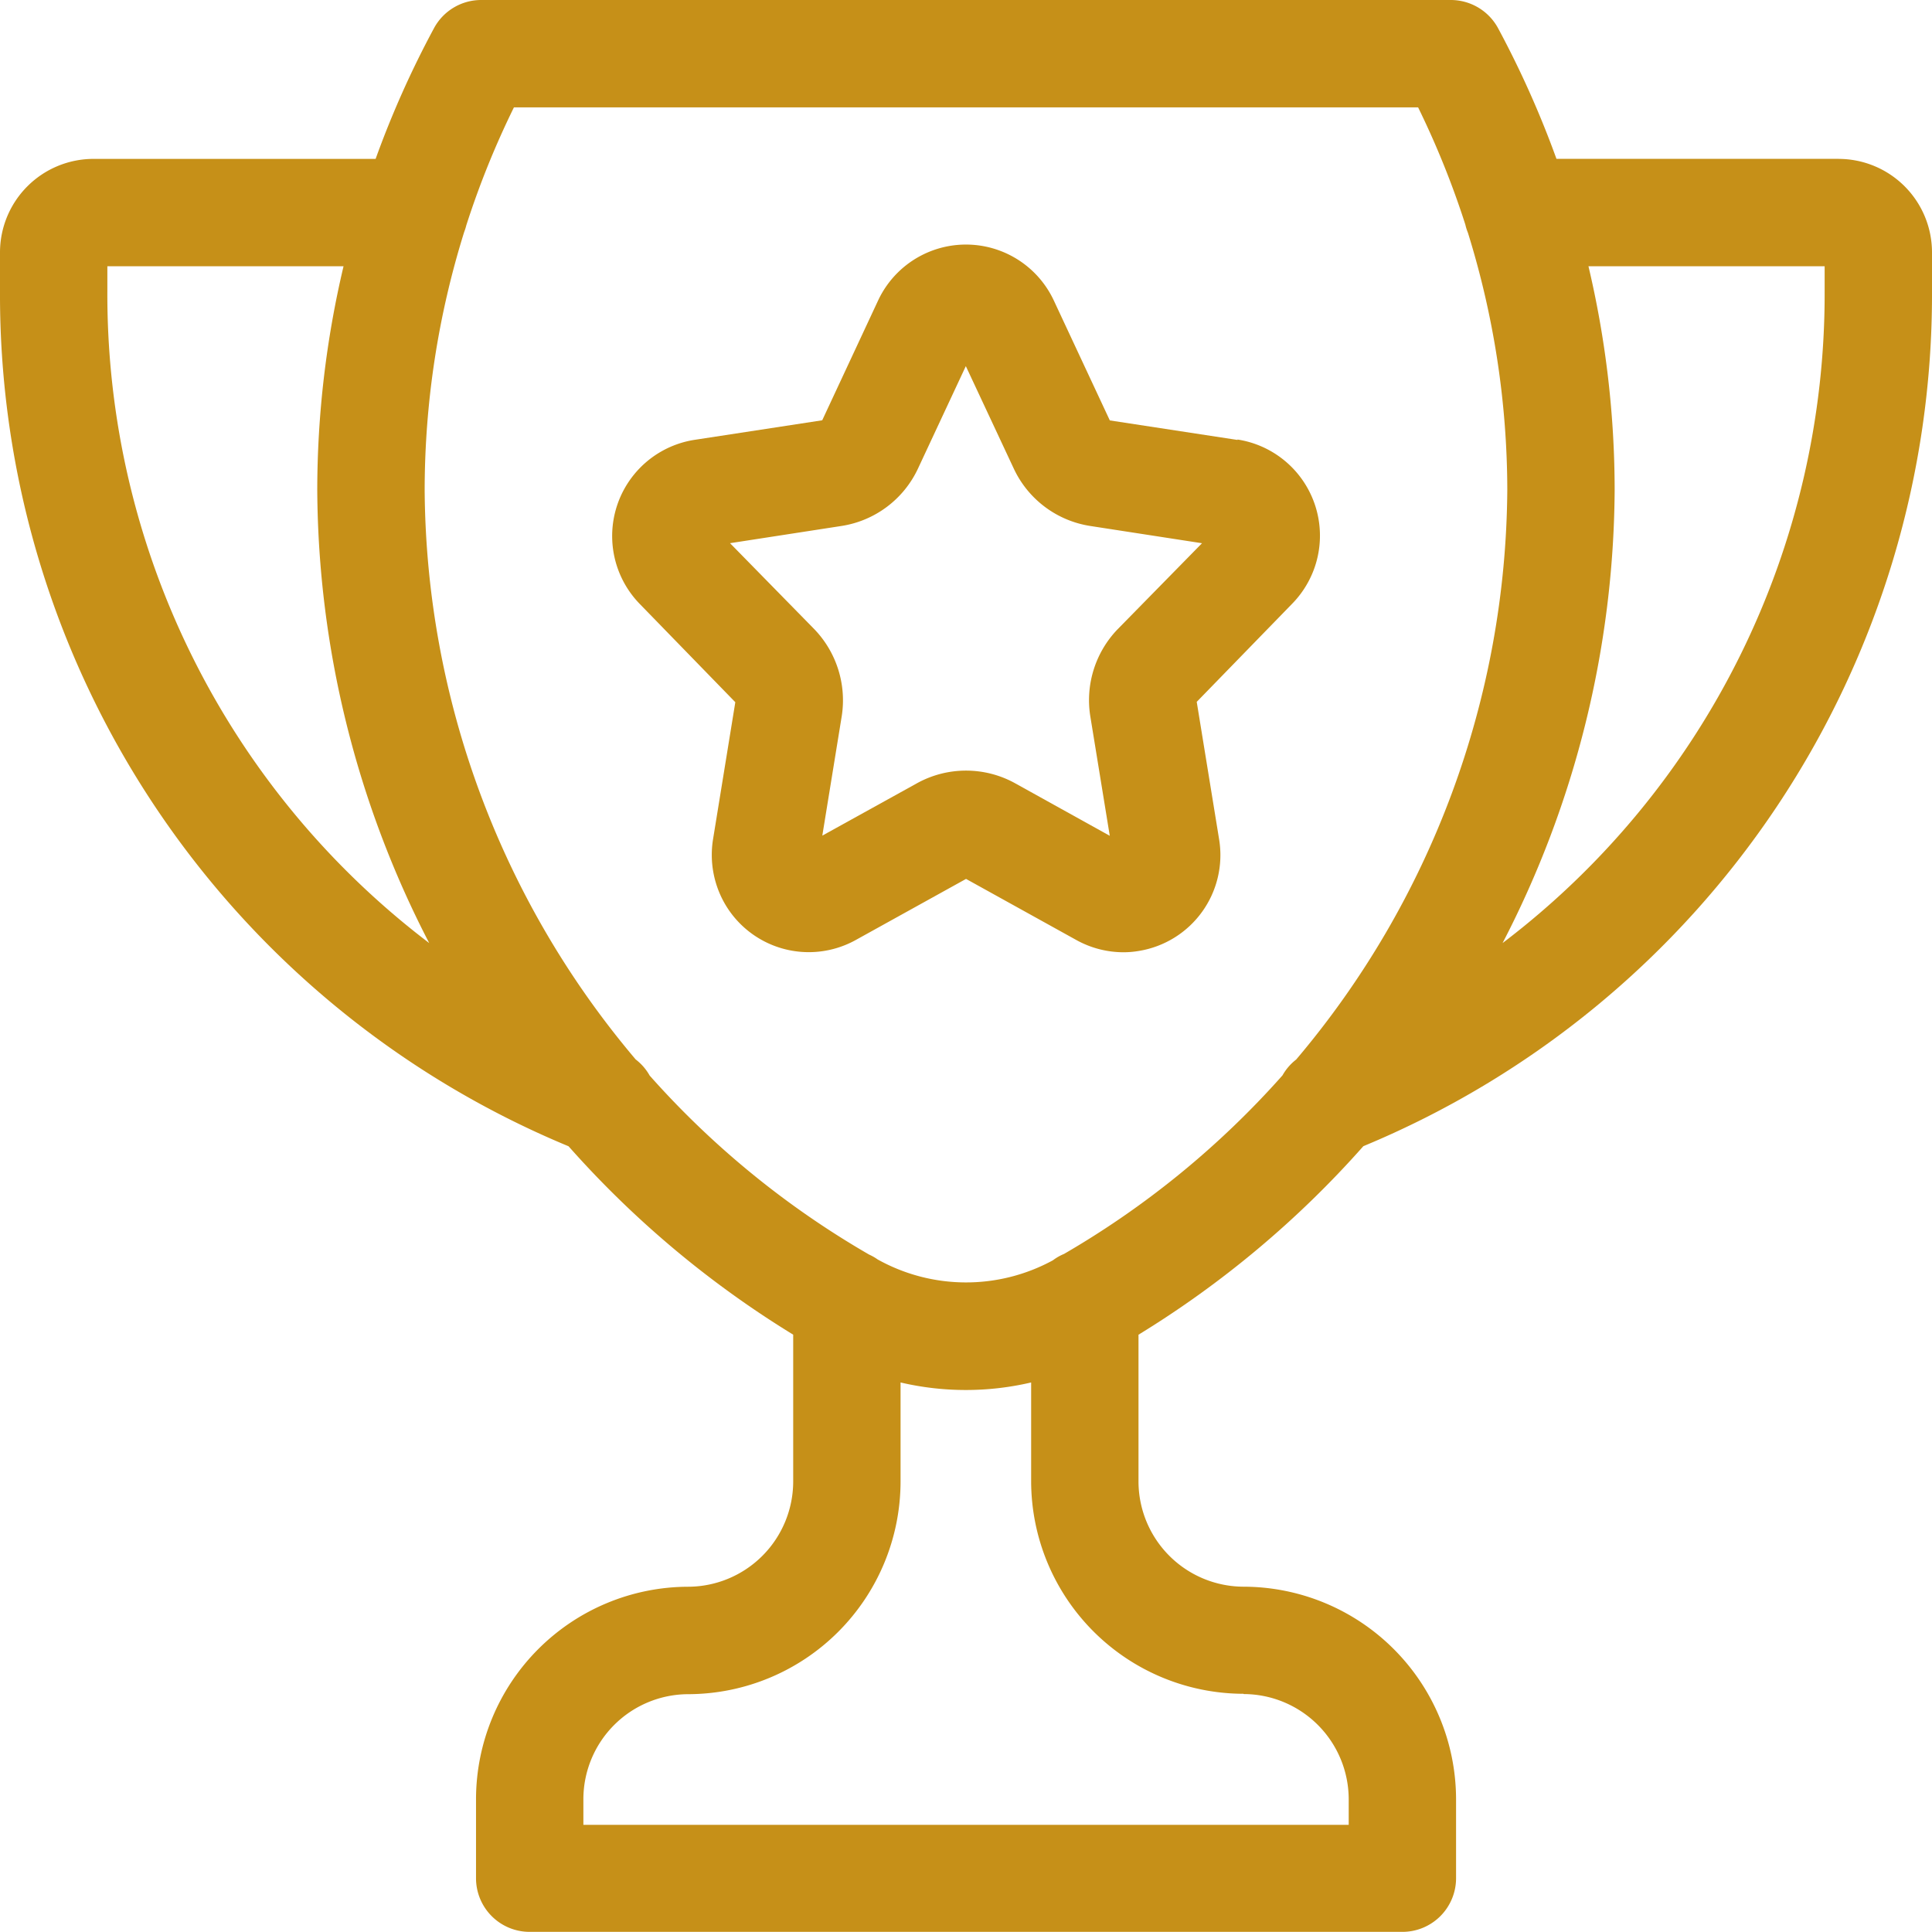 <svg xmlns="http://www.w3.org/2000/svg" width="44.99" height="44.99" viewBox="0 0 44.99 44.99"><g fill="#c69018"><path d="M42.817,3.699H36.245A22.794,22.794,0,0,0,34.886.658,1.252,1.252,0,0,0,33.785,0H11.206a1.247,1.247,0,0,0-1.1.657A22.492,22.492,0,0,0,8.747,3.7H2.171A2.179,2.179,0,0,0,0,5.87v.923a21.464,21.464,0,0,0,13.24,19.9,23.094,23.094,0,0,0,5.231,4.387V34.5a2.454,2.454,0,0,1-2.446,2.45,4.953,4.953,0,0,0-4.94,4.94v1.847a1.249,1.249,0,0,0,1.25,1.25H32.657a1.25,1.25,0,0,0,1.25-1.25V41.892a4.957,4.957,0,0,0-4.948-4.943,2.454,2.454,0,0,1-2.447-2.45V31.081a23.089,23.089,0,0,0,5.236-4.39A21.468,21.468,0,0,0,44.99,6.793V5.874A2.178,2.178,0,0,0,42.817,3.7M2.5,6.793V6.2H8a22.7,22.7,0,0,0-.612,5.223A23.175,23.175,0,0,0,9.995,21.961,18.967,18.967,0,0,1,2.5,6.793M28.957,39.449a2.454,2.454,0,0,1,2.45,2.445v.6H13.585v-.6a2.448,2.448,0,0,1,2.443-2.442,4.957,4.957,0,0,0,4.943-4.95V32.193a6.674,6.674,0,0,0,3.041,0v2.3a4.957,4.957,0,0,0,4.945,4.95m1.227-14.77a1.223,1.223,0,0,0-.319.369A20.66,20.66,0,0,1,24.778,29.2a1.144,1.144,0,0,0-.259.148,4.227,4.227,0,0,1-4.082-.02,1.2,1.2,0,0,0-.2-.114,20.617,20.617,0,0,1-5.108-4.167,1.233,1.233,0,0,0-.326-.376A20.72,20.72,0,0,1,9.889,11.413,20.2,20.2,0,0,1,10.81,5.4a1.209,1.209,0,0,0,.048-.151A20.243,20.243,0,0,1,11.968,2.5H33.023a20.322,20.322,0,0,1,1.1,2.73,1.2,1.2,0,0,0,.06.19A20.236,20.236,0,0,1,35.1,11.4a20.731,20.731,0,0,1-4.917,13.274M42.49,6.793a18.972,18.972,0,0,1-7.5,15.168A23.182,23.182,0,0,0,37.6,11.412,22.73,22.73,0,0,0,36.99,6.2h5.5Z"/><path d="M28.818,10.245,25.844,9.79,24.541,7a2.258,2.258,0,0,0-4.094,0l-1.3,2.787-2.97.455a2.267,2.267,0,0,0-1.28,3.821l2.226,2.289-.52,3.2a2.281,2.281,0,0,0,.251,1.448,2.257,2.257,0,0,0,3.073.89l2.569-1.423,2.563,1.42a2.267,2.267,0,0,0,1.1.288,2.11,2.11,0,0,0,.363-.031,2.262,2.262,0,0,0,1.867-2.6l-.521-3.2,2.23-2.293a2.265,2.265,0,0,0-1.281-3.816m-2.79,4.417a2.38,2.38,0,0,0-.637,2.03l.453,2.781-2.2-1.221a2.363,2.363,0,0,0-2.294,0h0l-2.2,1.217.452-2.78a2.388,2.388,0,0,0-.639-2.028L17,12.649l2.589-.4a2.365,2.365,0,0,0,1.788-1.338l1.114-2.385,1.116,2.385A2.366,2.366,0,0,0,25.4,12.25l2.591.4Z"/></g></svg>